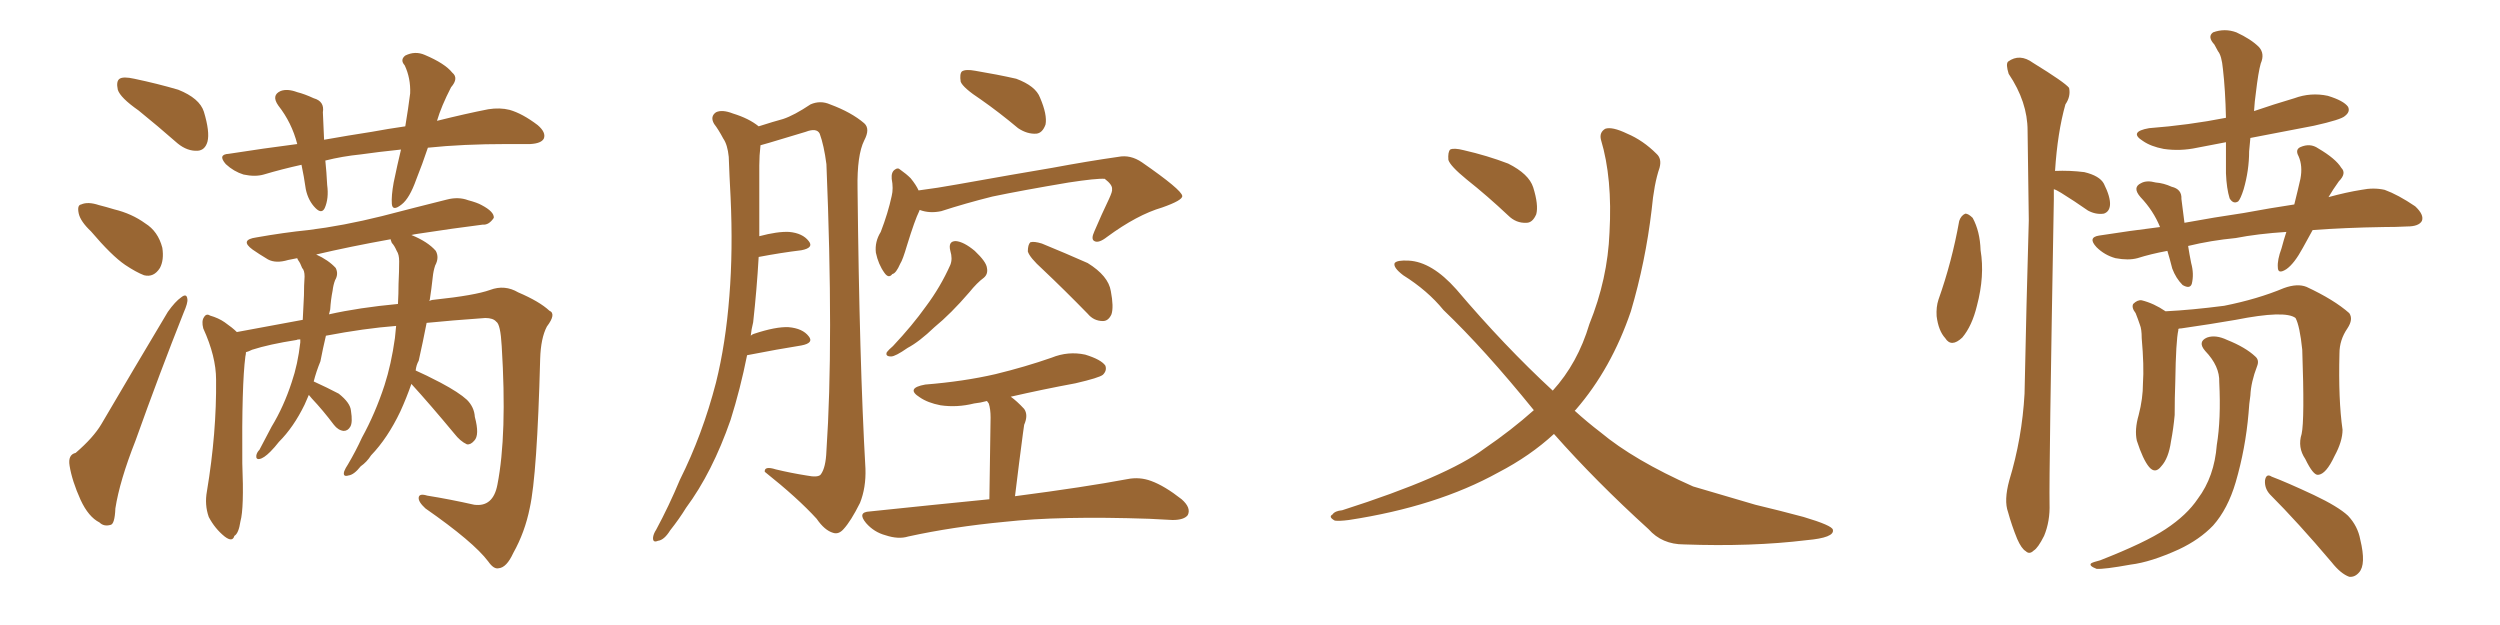 <svg xmlns="http://www.w3.org/2000/svg" xmlns:xlink="http://www.w3.org/1999/xlink" width="600" height="150"><path fill="#996633" padding="10" d="M33.25 26.51L33.25 26.51Q28.86 23.44 28.27 21.53L28.27 21.53Q27.83 19.48 28.71 18.90L28.71 18.90Q29.59 18.31 32.23 18.90L32.23 18.90Q37.79 20.07 42.77 21.53L42.77 21.53Q47.90 23.58 48.93 26.81L48.93 26.81Q50.39 31.64 49.80 33.98L49.80 33.98Q49.22 36.04 47.46 36.18L47.46 36.18Q44.97 36.33 42.63 34.42L42.63 34.42Q37.79 30.18 33.25 26.51ZM21.83 55.52L21.83 55.52Q19.34 53.17 18.90 51.27L18.90 51.27Q18.46 49.22 19.48 49.07L19.48 49.07Q21.09 48.34 23.73 49.22L23.73 49.22Q25.49 49.66 27.39 50.24L27.39 50.24Q31.64 51.27 34.86 53.61L34.86 53.61Q37.94 55.52 38.96 59.47L38.96 59.47Q39.40 62.40 38.38 64.31L38.38 64.31Q36.91 66.65 34.57 66.06L34.57 66.06Q32.67 65.33 30.03 63.57L30.03 63.57Q26.81 61.38 21.83 55.52ZM18.16 108.69L18.16 108.69Q22.41 105.03 24.32 101.81L24.32 101.81Q31.79 89.06 40.28 74.85L40.28 74.85Q42.04 72.36 43.51 71.34L43.51 71.34Q44.82 70.31 44.97 71.78L44.97 71.78Q45.12 72.66 44.09 75L44.09 75Q38.38 89.36 32.52 105.76L32.52 105.76Q28.71 115.43 27.69 122.02L27.69 122.02Q27.54 125.83 26.51 125.98L26.51 125.98Q24.90 126.42 23.88 125.39L23.88 125.39Q21.24 124.07 19.34 119.97L19.34 119.97Q17.29 115.43 16.70 111.77L16.70 111.77Q16.26 109.13 18.16 108.69ZM102.69 35.45L102.69 35.45Q101.37 39.40 99.90 43.07L99.90 43.07Q98.29 47.61 96.39 49.07L96.39 49.07Q94.19 50.83 94.04 48.93L94.04 48.93Q93.90 47.02 94.48 43.80L94.48 43.80Q95.36 39.55 96.24 35.89L96.24 35.89Q90.67 36.47 86.57 37.06L86.57 37.06Q82.18 37.50 78.08 38.53L78.08 38.53Q78.37 41.31 78.52 44.38L78.52 44.38Q78.96 47.61 77.93 49.95L77.93 49.95Q77.20 51.42 75.73 49.95L75.73 49.95Q73.97 48.19 73.39 45.41L73.39 45.41Q72.95 42.33 72.36 39.55L72.36 39.55Q67.68 40.58 63.28 41.89L63.28 41.89Q61.23 42.48 58.45 41.89L58.45 41.89Q56.10 41.16 54.20 39.40L54.20 39.40Q52.15 37.06 54.93 36.91L54.93 36.91Q63.28 35.60 71.34 34.57L71.34 34.57Q70.02 29.44 66.80 25.34L66.80 25.34Q65.04 22.85 67.38 21.83L67.38 21.83Q68.99 21.24 71.34 22.12L71.34 22.12Q73.10 22.56 75.29 23.58L75.29 23.58Q77.93 24.32 77.49 26.95L77.49 26.95Q77.64 29.88 77.78 33.54L77.78 33.54Q83.50 32.52 89.21 31.64L89.21 31.64Q93.16 30.91 97.27 30.32L97.27 30.32Q98.00 25.93 98.44 22.41L98.44 22.41Q98.58 18.75 97.12 15.67L97.12 15.67Q95.95 14.36 97.27 13.33L97.27 13.33Q99.61 12.16 101.95 13.18L101.95 13.18Q106.79 15.23 108.54 17.43L108.54 17.43Q110.16 18.75 108.25 20.95L108.25 20.95Q105.91 25.49 104.88 29.00L104.88 29.00Q111.91 27.25 117.19 26.22L117.19 26.22Q119.97 25.78 122.31 26.37L122.31 26.37Q125.39 27.25 129.05 30.03L129.05 30.03Q131.10 31.79 130.52 33.25L130.52 33.25Q129.93 34.42 127.29 34.57L127.29 34.57Q124.51 34.57 121.73 34.57L121.73 34.57Q111.04 34.57 102.69 35.45ZM98.73 92.14L98.73 92.14Q97.56 95.51 96.09 98.73L96.09 98.73Q93.02 105.18 89.06 109.28L89.06 109.28Q88.04 110.89 86.57 111.91L86.57 111.91Q84.96 113.96 83.64 114.11L83.64 114.11Q82.18 114.55 82.62 113.09L82.62 113.09Q82.91 112.35 83.50 111.47L83.50 111.47Q85.40 108.25 86.87 105.03L86.87 105.03Q90.09 99.17 92.29 92.43L92.29 92.43Q93.90 87.45 94.78 81.15L94.78 81.15Q94.92 79.69 95.07 78.22L95.07 78.22Q87.45 78.81 78.22 80.57L78.22 80.57Q77.49 83.64 76.90 86.72L76.90 86.72Q75.88 89.21 75.29 91.55L75.29 91.55Q78.52 93.02 81.30 94.48L81.30 94.48Q84.08 96.68 84.23 98.58L84.23 98.58Q84.67 101.37 84.08 102.39L84.08 102.39Q83.50 103.42 82.47 103.42L82.47 103.42Q81.15 103.27 80.13 101.95L80.13 101.95Q77.49 98.44 74.85 95.65L74.85 95.65Q74.27 94.92 74.12 94.78L74.12 94.78Q73.54 96.09 73.10 97.12L73.10 97.12Q70.46 102.54 66.94 106.05L66.94 106.05Q65.92 107.37 64.89 108.40L64.89 108.40Q63.28 110.01 62.26 110.16L62.26 110.16Q61.38 110.30 61.52 109.28L61.52 109.28Q61.67 108.54 62.26 107.96L62.26 107.96Q63.72 105.18 65.19 102.39L65.19 102.39Q68.12 97.56 70.02 91.70L70.02 91.70Q71.48 87.45 72.07 82.18L72.07 82.18Q72.07 81.59 72.07 81.45L72.07 81.45Q71.34 81.45 71.19 81.59L71.19 81.59Q64.60 82.62 60.50 83.94L60.50 83.94Q59.62 84.38 59.03 84.52L59.03 84.52Q59.03 84.96 58.89 85.55L58.89 85.55Q58.01 92.29 58.15 111.18L58.15 111.18Q58.59 122.02 57.71 125.10L57.71 125.10Q57.28 128.03 56.25 128.61L56.25 128.61Q55.81 130.22 53.91 128.76L53.91 128.76Q51.56 126.86 50.10 124.07L50.10 124.07Q49.07 121.14 49.66 117.92L49.66 117.92Q52.00 103.86 51.86 91.11L51.86 91.11Q51.86 85.55 48.78 78.81L48.78 78.81Q48.34 77.05 48.93 76.17L48.93 76.17Q49.51 75.15 50.39 75.73L50.39 75.73Q52.44 76.32 53.91 77.34L53.91 77.34Q55.81 78.66 56.84 79.69L56.84 79.69Q64.60 78.22 72.66 76.76L72.66 76.76Q72.80 73.68 72.95 70.90L72.95 70.90Q72.95 68.55 73.10 66.36L73.10 66.36Q73.10 64.89 72.51 64.31L72.51 64.31Q72.07 63.13 71.63 62.55L71.63 62.55Q71.34 62.11 71.34 61.96L71.34 61.96Q70.02 62.26 69.14 62.40L69.14 62.40Q66.21 63.28 64.31 62.26L64.31 62.26Q62.11 60.94 60.64 59.91L60.64 59.91Q57.42 57.57 61.52 56.98L61.52 56.98Q68.12 55.81 73.97 55.22L73.97 55.22Q82.32 54.20 91.70 51.86L91.70 51.86Q99.61 49.80 107.23 47.90L107.23 47.90Q110.01 47.17 112.35 48.05L112.35 48.05Q114.55 48.63 115.58 49.22L115.58 49.22Q118.65 50.83 118.51 52.29L118.51 52.29Q117.33 54.05 115.87 53.91L115.87 53.91Q108.84 54.79 100.34 56.10L100.34 56.10Q99.32 56.25 98.73 56.40L98.73 56.40Q102.69 58.01 104.59 60.21L104.59 60.21Q105.47 61.82 104.44 63.72L104.44 63.72Q104.00 65.04 103.86 66.50L103.86 66.50Q103.56 69.29 103.13 72.07L103.13 72.07Q102.98 72.07 102.98 72.22L102.98 72.22Q103.71 71.92 104.30 71.92L104.30 71.92Q113.96 70.90 117.63 69.58L117.63 69.58Q121.14 68.26 124.37 70.17L124.37 70.17Q129.49 72.36 131.84 74.56L131.84 74.56Q133.59 75.29 131.25 78.37L131.25 78.37Q129.79 81.15 129.64 86.13L129.64 86.13Q128.91 113.96 127.15 121.88L127.15 121.88Q125.98 127.73 123.19 132.71L123.19 132.71Q121.58 136.23 119.68 136.38L119.68 136.38Q118.51 136.67 117.19 134.77L117.19 134.77Q113.67 130.08 102.10 122.02L102.10 122.02Q100.34 120.41 100.49 119.38L100.49 119.38Q100.63 118.36 102.54 118.95L102.54 118.95Q107.96 119.82 113.82 121.14L113.82 121.14Q118.36 121.73 119.38 116.31L119.38 116.31Q121.73 104.30 120.41 83.06L120.41 83.06Q120.12 77.78 119.09 77.20L119.09 77.20Q118.36 76.32 116.46 76.32L116.46 76.32Q108.25 76.90 102.39 77.49L102.39 77.49Q101.51 82.03 100.49 86.57L100.49 86.57Q99.90 87.60 99.76 88.92L99.76 88.92Q102.10 89.94 105.76 91.85L105.76 91.85Q110.16 94.19 112.06 95.95L112.06 95.95Q113.82 97.71 113.96 100.05L113.96 100.05Q115.14 104.44 113.82 105.76L113.82 105.76Q112.94 106.79 112.06 106.64L112.06 106.64Q110.45 105.91 108.98 104.00L108.98 104.00Q103.27 97.12 98.73 92.14ZM94.04 58.30L94.04 58.30L94.04 58.30Q93.75 57.57 93.75 57.42L93.75 57.42Q83.94 59.18 75.88 61.08L75.88 61.08Q78.81 62.40 80.57 64.31L80.57 64.31Q81.30 65.77 80.42 67.24L80.42 67.24Q79.98 68.41 79.83 69.73L79.83 69.73Q79.39 71.92 79.25 74.27L79.25 74.27Q79.10 74.85 78.96 75.44L78.96 75.44Q86.13 73.83 95.51 72.95L95.51 72.95Q95.65 70.46 95.65 68.12L95.65 68.12Q95.80 65.04 95.80 62.70L95.80 62.70Q95.80 61.08 95.21 60.21L95.21 60.21Q94.63 58.89 94.04 58.30ZM179.30 85.25L179.30 85.25Q177.69 93.31 175.34 100.78L175.34 100.78Q170.95 113.38 164.65 121.88L164.65 121.88Q163.04 124.51 160.84 127.29L160.84 127.29Q159.38 129.64 157.91 129.79L157.91 129.79Q156.59 130.37 156.74 128.91L156.74 128.91Q156.88 128.03 157.47 127.15L157.47 127.15Q160.55 121.44 163.18 115.14L163.18 115.14Q168.60 104.30 171.83 91.85L171.83 91.85Q174.17 82.47 175.05 71.04L175.05 71.04Q175.93 60.06 175.34 47.31L175.34 47.31Q175.05 42.04 174.90 37.65L174.90 37.65Q174.61 34.72 173.58 33.25L173.58 33.25Q172.41 31.05 171.39 29.74L171.39 29.74Q170.36 27.98 171.83 26.95L171.83 26.95Q173.29 26.22 175.93 27.25L175.93 27.25Q179.74 28.42 182.08 30.32L182.08 30.32Q185.74 29.15 187.94 28.56L187.94 28.56Q190.58 27.69 194.53 25.05L194.53 25.05Q196.88 24.02 199.22 25.05L199.22 25.05Q204.35 26.95 207.42 29.59L207.42 29.59Q208.89 30.91 207.42 33.69L207.42 33.69Q205.66 37.21 205.81 45.26L205.81 45.26Q206.25 86.87 207.71 112.50L207.71 112.50Q207.86 117.04 206.40 120.70L206.40 120.70Q204.20 125.10 202.44 127.00L202.44 127.00Q201.27 128.32 199.95 127.88L199.95 127.88Q197.90 127.29 196.00 124.51L196.00 124.51Q191.46 119.53 183.54 113.23L183.54 113.23Q183.40 111.77 186.18 112.65L186.18 112.65Q189.84 113.53 193.51 114.11L193.51 114.11Q196.44 114.70 197.02 113.82L197.02 113.82Q198.19 112.21 198.34 108.25L198.34 108.25Q200.10 82.18 198.34 39.40L198.34 39.40Q197.75 34.86 196.73 32.08L196.73 32.08Q196.00 30.62 193.36 31.64L193.36 31.64Q188.96 32.96 184.57 34.28L184.57 34.28Q183.11 34.72 182.52 34.86L182.52 34.86Q182.23 37.35 182.23 39.70L182.23 39.70Q182.23 44.53 182.23 49.95L182.23 49.95Q182.23 53.17 182.23 56.69L182.23 56.69Q186.62 55.52 189.40 55.66L189.40 55.66Q192.63 55.96 194.09 57.86L194.09 57.86Q195.41 59.47 192.33 60.06L192.33 60.06Q187.50 60.64 182.08 61.67L182.08 61.67Q181.64 69.43 180.76 77.34L180.76 77.34Q180.32 79.10 180.18 80.57L180.18 80.57Q180.47 80.27 180.91 80.13L180.91 80.13Q186.18 78.37 189.26 78.52L189.26 78.52Q192.63 78.81 194.09 80.71L194.09 80.71Q195.41 82.32 192.33 82.91L192.33 82.91Q186.77 83.79 179.30 85.25ZM235.40 23.88L235.40 23.88Q231.15 21.09 230.57 19.63L230.57 19.63Q230.27 17.72 230.86 17.14L230.86 17.14Q231.74 16.55 234.08 16.99L234.08 16.99Q239.36 17.87 243.90 18.90L243.90 18.90Q248.58 20.65 249.61 23.44L249.61 23.44Q251.37 27.54 250.93 29.88L250.93 29.88Q250.20 31.93 248.73 32.08L248.73 32.08Q246.53 32.23 244.34 30.76L244.34 30.76Q239.79 26.95 235.40 23.88ZM220.75 50.39L220.75 50.39Q220.61 50.54 220.61 50.68L220.61 50.68Q219.58 52.73 217.68 58.89L217.68 58.89Q216.65 62.40 216.06 63.28L216.06 63.28Q215.04 65.63 214.16 65.77L214.16 65.77Q213.28 66.94 212.26 65.48L212.26 65.48Q210.79 63.43 210.21 60.64L210.21 60.64Q209.91 58.01 211.38 55.66L211.38 55.66Q213.13 51.12 214.01 47.02L214.01 47.02Q214.45 45.26 214.01 42.92L214.01 42.92Q213.87 41.31 214.75 40.72L214.75 40.72Q215.48 40.14 216.06 40.72L216.06 40.72Q217.53 41.75 218.55 42.77L218.55 42.77Q219.87 44.38 220.46 45.70L220.46 45.70Q225 45.12 229.83 44.24L229.83 44.24Q243.75 41.75 252.54 40.28L252.54 40.28Q261.18 38.67 268.36 37.65L268.36 37.65Q271.29 37.06 274.07 38.96L274.07 38.96Q283.59 45.56 283.74 47.02L283.74 47.02Q283.89 48.05 278.91 49.80L278.91 49.80Q272.90 51.56 265.72 56.84L265.72 56.84Q263.67 58.45 262.65 57.86L262.65 57.86Q261.77 57.42 262.65 55.52L262.65 55.52Q264.40 51.42 266.16 47.75L266.16 47.75Q267.04 45.85 266.89 45.41L266.89 45.41Q267.04 44.38 265.14 42.92L265.14 42.92Q263.23 42.77 256.49 43.80L256.49 43.80Q245.21 45.70 238.18 47.17L238.18 47.17Q231.74 48.78 225.88 50.68L225.88 50.68Q223.10 51.27 220.75 50.39ZM228.08 60.21L228.08 60.21Q227.49 57.86 229.39 57.86L229.39 57.86Q231.30 58.01 233.94 60.21L233.94 60.21Q236.72 62.84 236.87 64.31L236.87 64.31Q237.16 65.77 236.13 66.65L236.13 66.65Q234.52 67.82 232.62 70.17L232.62 70.17Q228.22 75.29 224.27 78.52L224.27 78.52Q220.61 82.03 217.82 83.50L217.82 83.50Q214.89 85.55 213.87 85.55L213.87 85.55Q212.40 85.55 212.84 84.52L212.84 84.52Q213.28 83.94 214.31 83.06L214.31 83.06Q218.99 78.08 222.22 73.54L222.22 73.54Q225.73 68.85 228.08 63.57L228.08 63.57Q228.66 62.11 228.08 60.21ZM250.20 64.60L250.20 64.60Q247.12 61.82 246.68 60.35L246.68 60.35Q246.68 58.74 247.27 58.15L247.27 58.15Q248.14 57.86 250.05 58.45L250.05 58.45Q255.76 60.79 261.04 63.13L261.04 63.13Q266.02 66.21 266.60 69.87L266.60 69.87Q267.33 73.68 266.75 75.44L266.75 75.44Q266.02 77.05 264.70 77.05L264.70 77.05Q262.50 77.05 261.04 75.29L261.04 75.29Q255.47 69.58 250.20 64.60ZM237.45 119.82L237.45 119.82L237.45 119.82Q237.74 102.10 237.74 100.20L237.74 100.20Q237.74 98.14 237.30 96.83L237.30 96.83Q237.01 96.39 236.87 96.24L236.87 96.24Q235.25 96.68 233.79 96.83L233.79 96.83Q229.69 97.85 225.73 97.27L225.73 97.27Q222.66 96.68 220.75 95.36L220.75 95.36Q217.24 93.16 222.07 92.29L222.07 92.29Q231.30 91.55 238.92 89.79L238.92 89.79Q246.09 88.04 252.39 85.84L252.39 85.84Q256.35 84.23 260.45 85.11L260.45 85.11Q264.26 86.28 265.28 87.74L265.28 87.74Q265.72 88.92 264.70 89.94L264.70 89.94Q263.82 90.67 258.11 91.99L258.11 91.99Q250.20 93.46 242.58 95.21L242.58 95.21Q244.04 96.24 245.80 98.14L245.80 98.14Q246.83 99.61 245.80 101.95L245.80 101.95Q245.65 102.98 245.51 104.00L245.51 104.00Q244.63 110.60 243.60 119.09L243.60 119.09Q260.45 116.89 270.56 114.99L270.56 114.99Q273.49 114.40 276.27 115.43L276.27 115.43Q279.49 116.60 283.59 119.82L283.59 119.82Q285.94 121.88 285.06 123.63L285.06 123.63Q284.18 124.80 281.40 124.80L281.40 124.80Q278.61 124.66 275.83 124.51L275.83 124.51Q254.30 123.78 241.11 125.24L241.11 125.24Q228.66 126.42 217.97 128.76L217.97 128.76Q215.63 129.49 212.55 128.47L212.55 128.47Q209.77 127.73 207.86 125.54L207.86 125.54Q205.66 122.90 208.74 122.75L208.74 122.75Q224.12 121.14 237.45 119.82ZM352.00 43.07L352.00 43.07Q348.05 39.84 347.61 38.38L347.61 38.38Q347.46 36.47 348.05 35.89L348.05 35.89Q348.93 35.45 351.27 36.04L351.27 36.04Q356.98 37.35 361.96 39.26L361.96 39.26Q366.94 41.75 367.97 44.97L367.97 44.97Q369.29 49.22 368.70 51.42L368.70 51.42Q367.82 53.47 366.36 53.47L366.36 53.47Q363.87 53.61 361.96 51.71L361.96 51.71Q356.98 47.02 352.00 43.07ZM372.95 104.15L372.95 104.15L372.95 104.15Q367.24 109.42 359.62 113.38L359.62 113.38Q344.82 121.58 323.73 124.80L323.73 124.80Q321.39 125.10 320.36 124.95L320.36 124.95Q318.75 124.07 319.78 123.49L319.78 123.49Q320.36 122.61 322.12 122.46L322.12 122.46Q347.31 114.40 356.25 107.67L356.25 107.67Q362.70 103.27 368.12 98.44L368.12 98.44Q356.25 83.79 346.44 74.41L346.44 74.41Q342.63 69.73 336.77 66.06L336.77 66.06Q334.28 64.16 334.72 63.13L334.72 63.13Q335.30 62.40 338.09 62.55L338.09 62.55Q343.65 62.84 349.51 69.43L349.51 69.43Q361.08 83.06 372.66 93.75L372.66 93.75Q378.66 87.16 381.45 77.78L381.45 77.78Q385.84 66.94 386.28 55.81L386.28 55.81Q387.01 42.77 384.23 33.54L384.23 33.54Q383.79 31.79 385.25 30.91L385.25 30.91Q386.87 30.32 390.53 32.08L390.53 32.08Q394.34 33.69 397.56 36.91L397.56 36.91Q398.88 38.09 398.29 40.28L398.29 40.28Q396.97 44.09 396.39 50.39L396.39 50.39Q394.92 62.84 391.41 74.71L391.41 74.71Q386.72 88.48 378.22 98.29L378.22 98.29Q378.08 98.44 377.93 98.58L377.93 98.58Q381.01 101.37 384.08 103.71L384.08 103.71Q392.14 110.45 406.35 116.75L406.35 116.75Q411.91 118.36 421.29 121.14L421.29 121.14Q427.44 122.61 432.86 124.07L432.86 124.07Q439.75 126.12 439.89 127.15L439.89 127.15Q440.33 129.05 433.59 129.64L433.59 129.64Q420.41 131.25 404.15 130.66L404.15 130.66Q398.88 130.66 395.65 127.00L395.65 127.00Q383.06 115.58 372.95 104.15ZM534.23 34.13L534.23 34.13Q530.57 34.86 527.34 35.45L527.34 35.45Q523.24 36.33 519.29 35.74L519.29 35.74Q516.21 35.16 514.31 33.84L514.31 33.84Q510.79 31.64 515.77 30.76L515.77 30.76Q525.29 30.03 534.23 28.27L534.23 28.27Q534.08 21.53 533.50 16.55L533.50 16.55Q533.20 13.33 532.32 12.30L532.32 12.30Q532.03 11.72 531.45 10.69L531.45 10.69Q529.69 8.79 531.15 7.76L531.15 7.76Q533.94 6.74 536.72 7.76L536.72 7.76Q540.23 9.38 542.14 11.28L542.14 11.28Q543.60 12.89 542.58 15.23L542.58 15.23Q541.99 17.29 541.41 22.27L541.41 22.27Q541.11 24.32 540.97 26.66L540.97 26.66Q545.65 25.05 550.63 23.58L550.63 23.58Q554.59 22.12 558.69 23.00L558.69 23.00Q562.50 24.17 563.53 25.63L563.53 25.63Q564.11 26.81 562.79 27.83L562.79 27.83Q561.91 28.71 555.32 30.18L555.32 30.18Q547.56 31.64 540.09 33.11L540.09 33.11Q539.94 34.57 539.79 36.33L539.79 36.33Q539.79 40.87 538.48 45.41L538.48 45.41Q537.74 47.75 537.16 48.34L537.16 48.34Q535.99 49.07 535.11 47.61L535.11 47.61Q534.38 45.26 534.23 41.60L534.23 41.60Q534.23 38.23 534.23 34.13ZM548.73 55.66L548.73 55.66Q541.85 56.10 536.57 57.13L536.57 57.13Q530.57 57.71 525.15 59.03L525.15 59.03Q525.44 60.94 525.88 63.13L525.88 63.13Q526.61 65.77 526.03 68.12L526.03 68.12Q525.59 69.43 523.83 68.41L523.83 68.41Q522.22 66.80 521.34 64.45L521.34 64.45Q520.75 62.11 520.17 60.21L520.17 60.21Q516.21 60.94 512.99 61.96L512.99 61.96Q510.79 62.55 507.71 61.96L507.71 61.96Q505.08 61.23 503.17 59.33L503.17 59.33Q500.98 56.98 503.76 56.54L503.76 56.54Q511.23 55.37 518.41 54.49L518.41 54.49Q516.80 50.54 513.72 47.31L513.72 47.31Q511.67 44.97 513.87 43.95L513.87 43.95Q515.19 43.21 517.38 43.80L517.38 43.80Q519.29 43.95 521.19 44.82L521.19 44.82Q523.68 45.41 523.54 47.75L523.54 47.75Q523.83 50.24 524.27 53.47L524.27 53.47Q531.45 52.15 538.48 51.12L538.48 51.12Q544.78 49.95 550.63 49.07L550.63 49.07Q551.51 45.56 552.10 42.92L552.10 42.92Q552.69 39.84 551.66 37.50L551.66 37.50Q550.78 35.89 552.10 35.30L552.10 35.30Q554.44 34.28 556.35 35.60L556.35 35.60Q560.60 38.09 561.91 40.28L561.91 40.28Q563.23 41.60 561.33 43.51L561.33 43.51Q559.86 45.56 558.84 47.31L558.84 47.31Q563.09 46.14 566.75 45.56L566.75 45.56Q569.68 44.97 572.31 45.56L572.31 45.56Q575.54 46.73 579.64 49.51L579.64 49.51Q581.84 51.56 581.25 53.03L581.25 53.03Q580.52 54.35 577.73 54.35L577.73 54.35Q575.10 54.49 572.02 54.49L572.02 54.49Q562.65 54.64 555.03 55.22L555.03 55.22Q553.71 57.57 552.69 59.47L552.69 59.47Q550.63 63.28 548.73 64.60L548.73 64.60Q546.68 65.92 546.68 64.16L546.68 64.16Q546.53 62.40 547.56 59.62L547.56 59.62Q548.14 57.42 548.73 55.66ZM552.39 104.15L552.39 104.15Q553.13 100.78 552.54 83.94L552.54 83.94Q551.95 78.22 550.93 76.32L550.93 76.32L550.93 76.32Q548.44 74.41 536.57 76.76L536.57 76.76Q530.71 77.78 523.54 78.81L523.54 78.81Q522.95 78.81 522.80 78.96L522.80 78.96Q522.80 79.10 522.80 79.25L522.80 79.25Q522.22 81.74 522.07 91.55L522.07 91.55Q521.92 95.51 521.92 99.61L521.92 99.61Q521.63 102.83 521.04 105.91L521.04 105.91Q520.46 110.01 518.70 111.91L518.70 111.91Q517.24 113.82 515.77 112.06L515.77 112.06Q514.31 110.30 512.84 105.76L512.84 105.76Q512.26 103.13 513.28 99.61L513.28 99.61Q514.31 95.65 514.31 91.99L514.31 91.99Q514.60 87.89 514.01 81.15L514.01 81.15Q514.01 78.96 513.57 77.93L513.57 77.93Q513.13 76.61 512.55 75.15L512.55 75.15Q511.52 73.83 511.96 72.95L511.96 72.95Q512.99 71.92 514.01 72.07L514.01 72.07Q516.94 72.80 519.73 74.71L519.73 74.71Q525.88 74.41 533.79 73.39L533.79 73.39Q541.85 71.78 548.14 69.14L548.14 69.14Q551.37 67.97 553.56 68.85L553.56 68.85Q560.16 71.92 563.82 75.15L563.82 75.15Q564.84 76.61 563.38 78.81L563.38 78.81Q561.47 81.59 561.47 84.81L561.47 84.81Q561.18 95.95 562.21 103.13L562.21 103.13L562.21 103.13Q562.21 105.91 560.30 109.42L560.30 109.42Q558.25 113.82 556.35 113.96L556.35 113.96Q555.18 114.11 553.27 110.16L553.27 110.16Q551.37 107.37 552.39 104.15ZM544.78 118.65L544.78 118.65Q543.46 117.19 543.60 115.28L543.60 115.28Q543.90 113.53 545.21 114.40L545.21 114.40Q548.73 115.72 555.32 118.80L555.32 118.80Q561.18 121.58 563.53 123.78L563.53 123.78Q565.87 126.27 566.46 129.49L566.46 129.49Q567.92 135.50 566.16 137.40L566.16 137.40Q565.14 138.57 563.82 138.43L563.82 138.43Q561.77 137.70 559.57 134.91L559.57 134.91Q551.51 125.39 544.78 118.65ZM532.62 91.70L532.62 91.70Q532.76 87.89 529.25 84.23L529.25 84.23Q527.34 82.03 529.69 81.01L529.69 81.01Q531.74 80.27 534.52 81.59L534.52 81.59Q538.92 83.35 541.26 85.55L541.26 85.55Q542.29 86.43 541.70 87.89L541.70 87.89Q540.23 91.70 540.09 94.92L540.09 94.92Q539.79 96.83 539.65 99.17L539.65 99.17Q538.92 107.67 536.57 115.72L536.57 115.72Q534.67 122.17 531.15 126.12L531.15 126.12Q527.93 129.49 522.95 131.84L522.95 131.84Q516.21 134.91 511.38 135.50L511.38 135.50Q504.93 136.67 503.17 136.52L503.17 136.52Q501.27 135.79 501.86 135.21L501.86 135.21Q502.29 134.91 504.05 134.47L504.05 134.47Q514.89 130.22 519.73 127.00L519.73 127.00Q524.85 123.63 527.49 119.68L527.49 119.68Q531.45 114.40 532.03 106.79L532.03 106.79Q533.06 100.63 532.62 91.70ZM470.21 53.03L470.21 53.03Q470.65 51.71 471.68 51.27L471.68 51.27Q472.41 51.27 473.44 52.29L473.44 52.29Q475.20 55.52 475.34 60.06L475.34 60.06Q476.37 66.21 474.46 73.39L474.46 73.39Q473.29 78.22 470.95 81.01L470.95 81.01Q468.31 83.50 466.85 81.15L466.85 81.15Q465.23 79.39 464.79 75.88L464.79 75.88Q464.65 73.68 465.23 71.92L465.23 71.92Q468.46 62.84 470.21 53.03ZM492.92 45.41L492.92 45.41L492.92 45.41Q492.92 46.58 492.92 47.90L492.92 47.90Q491.75 113.67 491.89 120.85L491.89 120.85Q492.04 125.10 490.58 128.61L490.58 128.61Q489.11 131.54 488.09 132.13L488.09 132.13Q487.06 133.15 486.18 132.28L486.18 132.28Q485.16 131.69 484.13 129.35L484.13 129.35Q482.81 126.12 481.93 122.90L481.93 122.90Q480.91 120.12 482.23 115.28L482.23 115.28Q485.30 105.18 485.89 94.48L485.89 94.48Q486.33 72.80 486.91 52.88L486.91 52.88Q486.77 41.46 486.62 31.35L486.62 31.35Q486.62 24.46 482.08 17.72L482.08 17.72Q481.35 15.38 481.93 14.79L481.93 14.79Q484.72 12.74 487.94 15.09L487.94 15.09Q495.56 19.78 496.58 21.09L496.58 21.09Q497.02 23.14 495.70 25.05L495.70 25.05Q493.80 31.79 493.21 41.02L493.21 41.02Q496.73 40.87 500.24 41.31L500.24 41.31Q503.91 42.19 504.93 44.09L504.93 44.09Q506.54 47.31 506.40 49.22L506.40 49.22Q506.25 50.83 504.93 51.27L504.93 51.27Q503.03 51.56 501.12 50.54L501.12 50.54Q497.75 48.19 494.68 46.29L494.68 46.29Q493.51 45.56 492.92 45.41Z"/></svg>